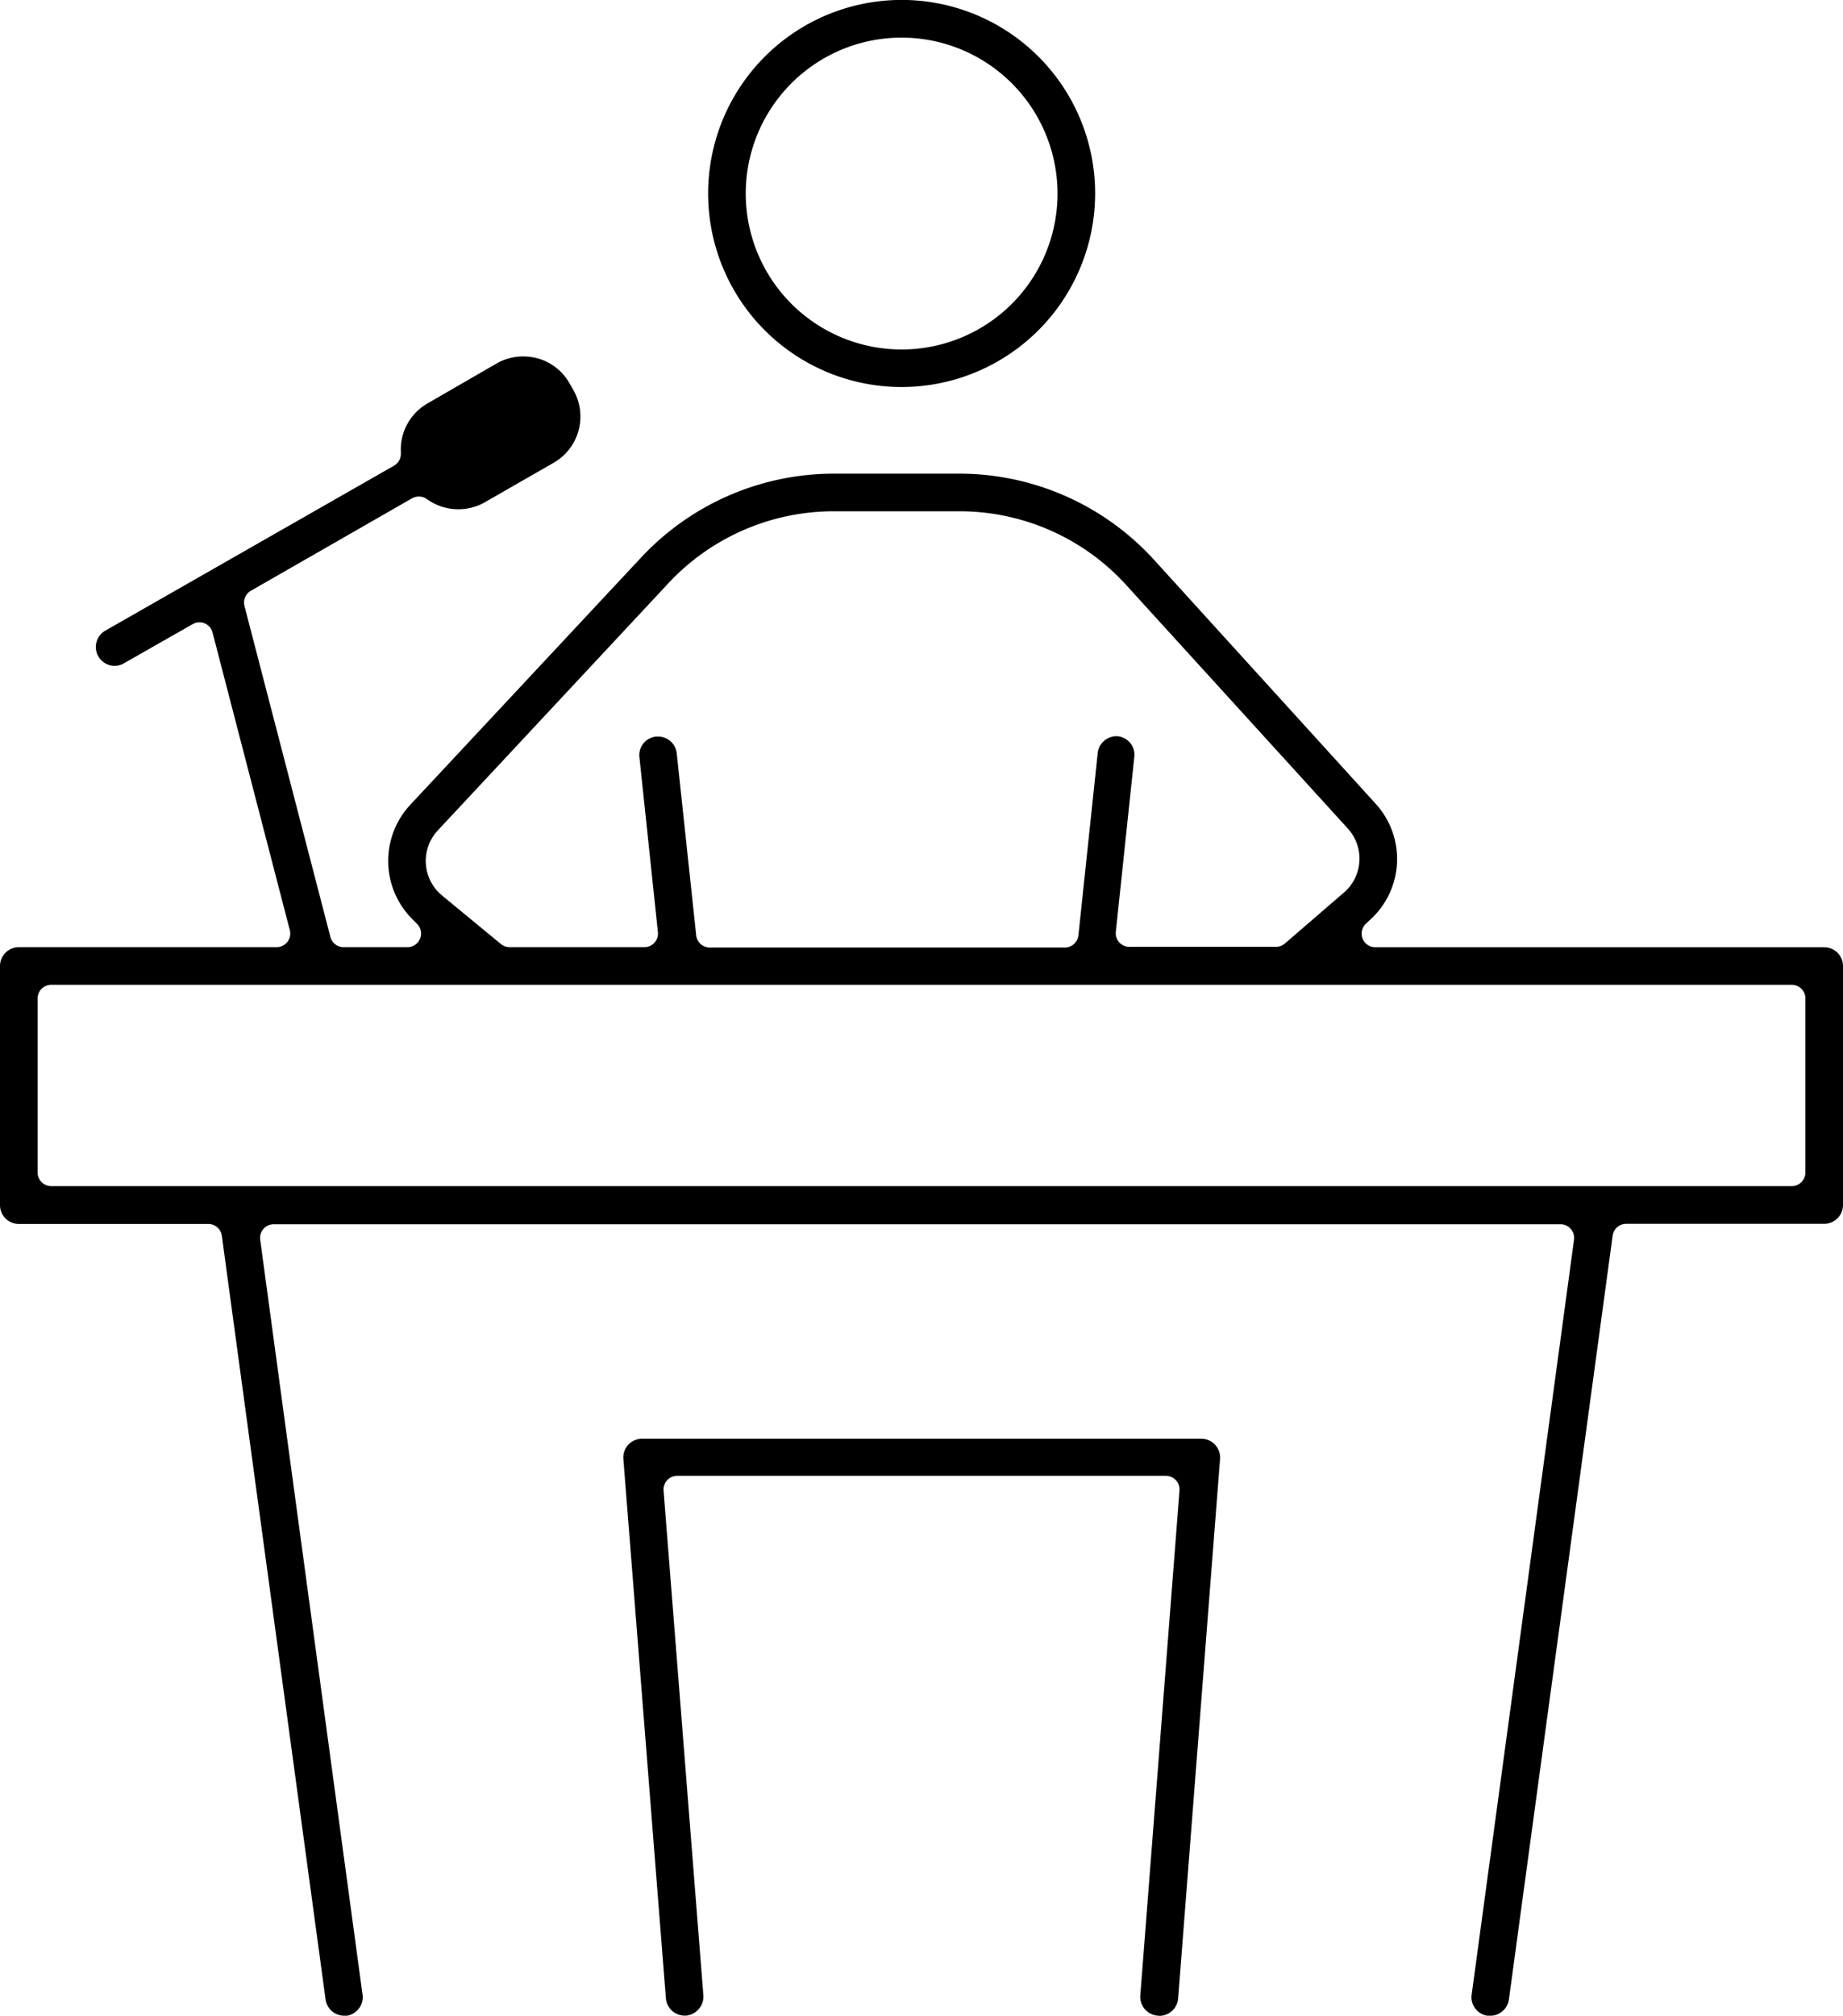 <svg xmlns="http://www.w3.org/2000/svg" viewBox="0 0 270.02 295.25"><path d="M132.1 56.69a28.35 28.35 0 1 1 28.35-28.34 28.38 28.38 0 0 1-28.35 28.34Zm0-51.18a22.84 22.84 0 1 0 22.84 22.84A22.86 22.86 0 0 0 132.1 5.51ZM50.42 295.25a2.75 2.75 0 0 1-2.72-2.38L32.5 181a2 2 0 0 0-2-1.72H2.75A2.76 2.76 0 0 1 0 176.49v-35a2.76 2.76 0 0 1 2.75-2.75h37.78a2 2 0 0 0 1.58-.78 2 2 0 0 0 .35-1.72L31.14 92.65A2 2 0 0 0 30 91.31a1.9 1.9 0 0 0-.77-.16 2 2 0 0 0-1 .27l-10.08 5.74a2.7 2.7 0 0 1-1.36.37 2.76 2.76 0 0 1-1.37-5.15l42.31-24.17a2 2 0 0 0 1-1.82v-.23a7.77 7.77 0 0 1 3.89-7.06l10.19-5.89a7.83 7.83 0 0 1 3.88-1 8.27 8.27 0 0 1 2 .26 7.73 7.73 0 0 1 4.73 3.64l.57 1a7.8 7.8 0 0 1-2.85 10.66L71 73.59a7.74 7.74 0 0 1-3.91 1 7.61 7.61 0 0 1-2-.27 7.75 7.75 0 0 1-2.39-1.11l-.2-.13a2 2 0 0 0-1.13-.35 2.06 2.06 0 0 0-1 .26L36.76 86.53a2 2 0 0 0-.94 2.24l12.59 48.48a2 2 0 0 0 1.94 1.49h9.35a2 2 0 0 0 1.4-3.42l-.64-.64a12.06 12.06 0 0 1-.34-16.81L94 81.59a38.64 38.64 0 0 1 28.13-12.21h18.44A38.59 38.59 0 0 1 169.08 82l32.46 35.72a12 12 0 0 1-.71 16.92l-.7.65a2 2 0 0 0 1.37 3.46h65.77a2.75 2.75 0 0 1 2.75 2.75v35a2.76 2.76 0 0 1-2.75 2.76h-29a2 2 0 0 0-2 1.73l-15.2 111.89a2.77 2.77 0 0 1-2.73 2.38 2.31 2.31 0 0 1-.37 0 2.73 2.73 0 0 1-1.82-1.06 2.7 2.7 0 0 1-.54-2l15-110.61a2 2 0 0 0-2-2.27H40.12a2 2 0 0 0-2 2.26l15 110.62a2.7 2.7 0 0 1-.54 2 2.73 2.73 0 0 1-1.82 1.06Zm-42.91-151a2 2 0 0 0-2 2v25.49a2 2 0 0 0 2 2h255a2 2 0 0 0 2-2v-25.49a2 2 0 0 0-2-2Zm155.93-36.41h.3a2.77 2.77 0 0 1 1.86 1 2.73 2.73 0 0 1 .59 2l-2.71 25.64a2 2 0 0 0 2 2.21h21.46a2 2 0 0 0 1.3-.48l8.66-7.47a6.55 6.55 0 0 0 .57-9.38L165 85.69a33 33 0 0 0-24.42-10.8h-18.43A33.13 33.13 0 0 0 98 85.35l-33.85 36.28a6.55 6.55 0 0 0 .62 9.54l8.62 7.11a2 2 0 0 0 1.27.46h19.73a2 2 0 0 0 2-2.21l-2.71-25.64a2.73 2.73 0 0 1 .59-2 2.77 2.77 0 0 1 1.86-1h.28a2.74 2.74 0 0 1 2.74 2.46L102 137a2 2 0 0 0 2 1.79h52a2 2 0 0 0 2-1.79l2.82-26.64a2.77 2.77 0 0 1 2.62-2.52Z"/><path d="M169.6 295.24a2.76 2.76 0 0 1-2.53-3l5.74-73.91a2 2 0 0 0-.53-1.52 2 2 0 0 0-1.47-.64h-71.6a2 2 0 0 0-1.46.64 2 2 0 0 0-.53 1.52l5.83 73.91a2.71 2.71 0 0 1-.65 2 2.76 2.76 0 0 1-1.88 1h-.21a2.77 2.77 0 0 1-2.75-2.54l-6.23-79a2.75 2.75 0 0 1 .72-2.08 2.78 2.78 0 0 1 2-.89H176a2.77 2.77 0 0 1 2.75 3l-6.14 79a2.77 2.77 0 0 1-2.75 2.54Z"/></svg>